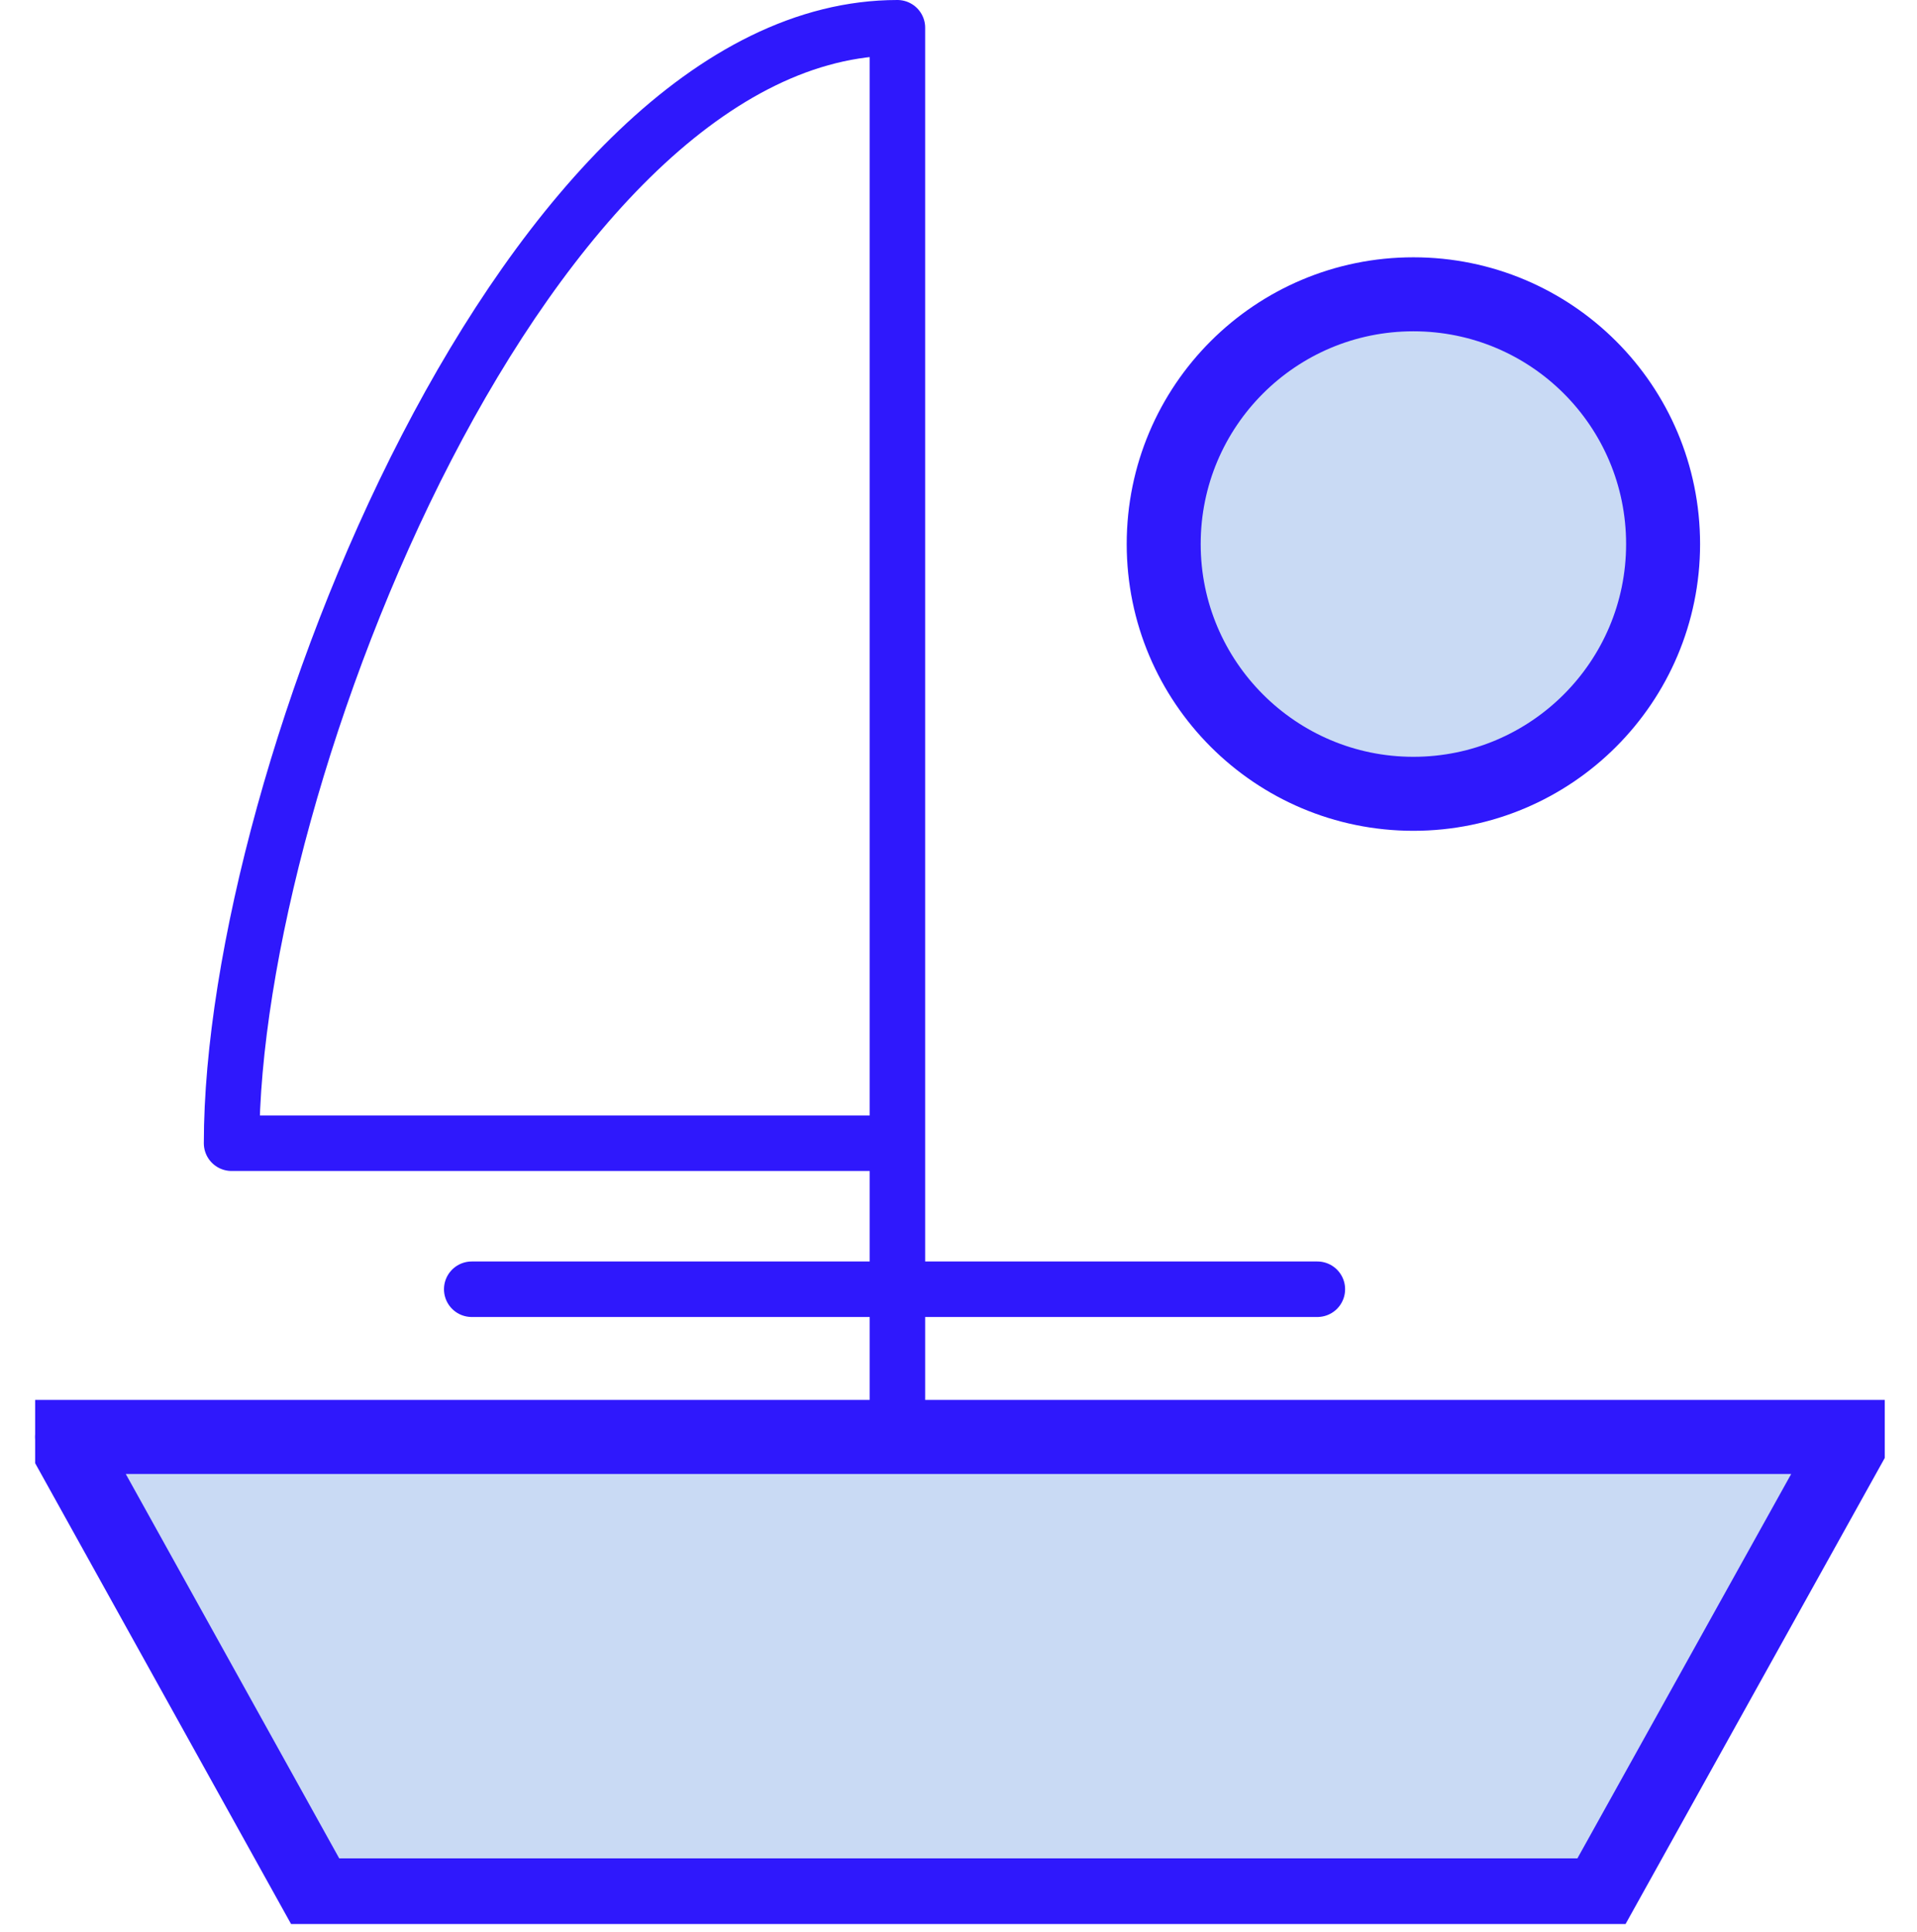 <?xml version="1.0" encoding="utf-8"?>
<!-- Generator: Adobe Illustrator 13.0.0, SVG Export Plug-In . SVG Version: 6.00 Build 14948)  -->
<!DOCTYPE svg PUBLIC "-//W3C//DTD SVG 1.1//EN" "http://www.w3.org/Graphics/SVG/1.1/DTD/svg11.dtd">
<svg version="1.1" id="Layer_1" xmlns="http://www.w3.org/2000/svg" xmlns:xlink="http://www.w3.org/1999/xlink" x="0px" y="0px"
	 width="25.911px" height="26.113px" viewBox="0 0 25.911 26.113" enable-background="new 0 0 25.911 26.113" xml:space="preserve">
<g>
	<g>
		<defs>
			<rect id="SVGID_1_" x="0.475" width="25" height="26"/>
		</defs>
		<clipPath id="SVGID_2_">
			<use xlink:href="#SVGID_1_"  overflow="visible"/>
		</clipPath>
		
			<path clip-path="url(#SVGID_2_)" fill="none" stroke="#2F18FC" stroke-width="0.75" stroke-linecap="round" stroke-linejoin="round" d="
			M3.13,15.449c0-4.965,4.028-15.074,9-15.074v15.074H3.13z M3.13,15.449 M12.13,7.238v12.399"/>
		<path clip-path="url(#SVGID_2_)" fill="#C9DAF4" stroke="#2F18FC" d="M21.615,25.613H4.291L0.85,19.418h24.211L21.615,25.613z
			 M21.615,25.613"/>
		
			<path clip-path="url(#SVGID_2_)" fill="none" stroke="#2F18FC" stroke-width="0.75" stroke-linecap="round" stroke-linejoin="round" d="
			M21.615,25.613H4.291L0.85,19.418h24.211L21.615,25.613z M21.615,25.613 M6.376,17.422h11.43"/>
	</g>
	<path fill="#C9DAF4" stroke="#2F18FC" d="M22.479,7.352c0,1.863-1.512,3.375-3.375,3.375s-3.375-1.512-3.375-3.375
		c0-1.868,1.512-3.375,3.375-3.375S22.479,5.484,22.479,7.352L22.479,7.352z M22.479,7.352"/>
	<path fill="none" stroke="#2F18FC" stroke-width="0.75" stroke-linecap="round" stroke-linejoin="round" d="M22.479,7.352
		c0,1.863-1.512,3.375-3.375,3.375s-3.375-1.512-3.375-3.375c0-1.868,1.512-3.375,3.375-3.375S22.479,5.484,22.479,7.352
		L22.479,7.352z M22.479,7.352"/>
</g>
</svg>
